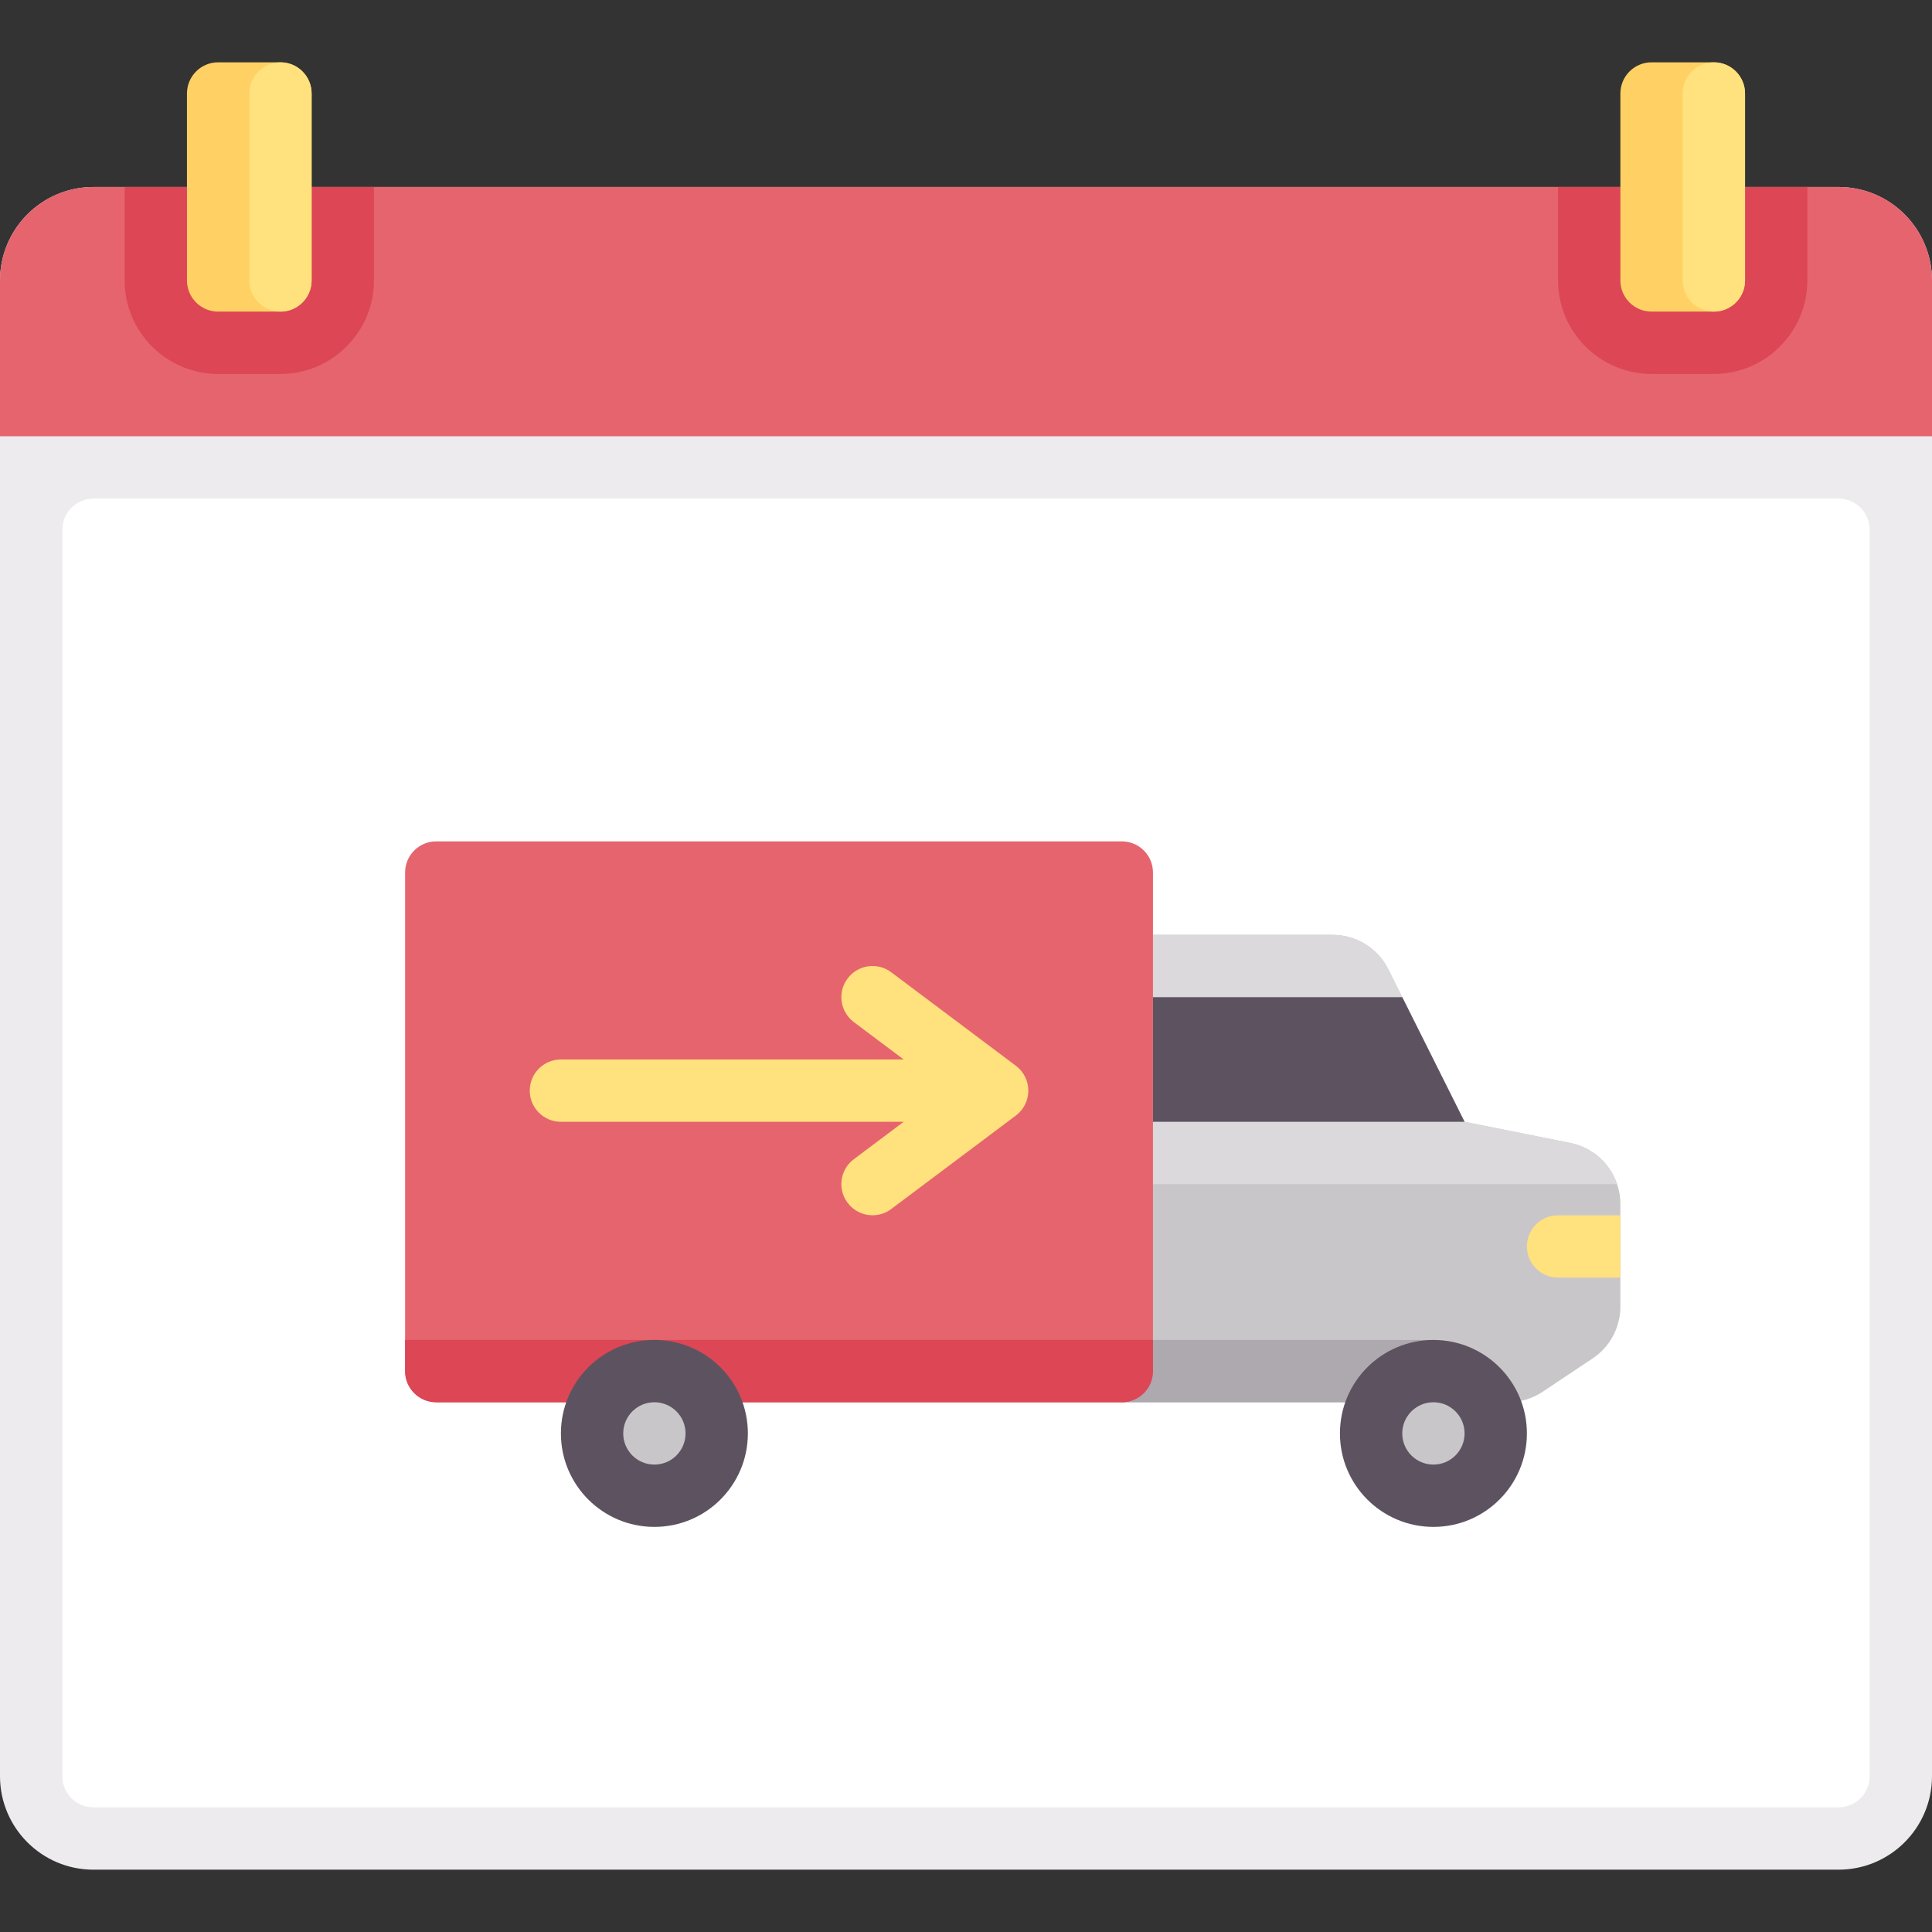 <?xml version="1.0" encoding="iso-8859-1"?>
<!-- Generator: Adobe Illustrator 19.0.0, SVG Export Plug-In . SVG Version: 6.00 Build 0)  -->
<svg version="1.1" id="Capa_1" xmlns="http://www.w3.org/2000/svg" xmlns:xlink="http://www.w3.org/1999/xlink" x="0px" y="0px"
	 viewBox="0 0 512 512" style="enable-background:new 0 0 512 512;" xml:space="preserve">
<rect x="0" y="0" width="512" height="512" fill="#333333" stroke="none"/>
<path style="fill:#EDEBED;" d="M487.226,49.548H24.774C11.092,49.548,0,60.64,0,74.323V470.71c0,13.682,11.092,24.774,24.774,24.774
	h462.452c13.682,0,24.774-11.092,24.774-24.774V74.323C512,60.64,500.908,49.548,487.226,49.548z"/>
<path style="fill:#FFFFFF;" d="M487.226,478.968H24.774c-4.561,0-8.258-3.697-8.258-8.258V140.387c0-4.561,3.697-8.258,8.258-8.258
	h462.452c4.561,0,8.258,3.697,8.258,8.258V470.71C495.484,475.27,491.787,478.968,487.226,478.968z"/>
<path style="fill:#C9C6CA;" d="M416.142,302.893l-28.013-5.602l-20.209-40.418c-2.798-5.596-8.517-9.13-14.773-9.13H297.29v123.871
	h102.354c3.261,0,6.449-0.965,9.162-2.774l13.259-8.84c4.594-3.063,7.354-8.22,7.354-13.741V319.09
	C429.419,311.215,423.862,304.437,416.142,302.893z"/>
<rect x="297.29" y="355.1" style="fill:#AEA8AF;" width="82.58" height="16.516"/>
<path style="fill:#DBD9DC;" d="M367.92,256.871c-2.798-5.595-8.517-9.13-14.773-9.13H297.29v66.065h131.235
	c-1.85-5.465-6.469-9.731-12.383-10.914l-28.013-5.602L367.92,256.871z"/>
<path style="fill:#E6646E;" d="M487.226,49.548H24.774C11.092,49.548,0,60.64,0,74.323v41.29h512v-41.29
	C512,60.64,500.908,49.548,487.226,49.548z"/>
<g>
	<path style="fill:#DC4655;" d="M33.032,49.548v24.774c0,13.66,11.113,24.774,24.774,24.774h16.516
		c13.661,0,24.774-11.114,24.774-24.774V49.548H33.032z"/>
	<path style="fill:#DC4655;" d="M412.903,49.548v24.774c0,13.66,11.113,24.774,24.774,24.774h16.516
		c13.661,0,24.774-11.114,24.774-24.774V49.548H412.903z"/>
</g>
<path style="fill:#FFD164;" d="M74.323,82.581H57.806c-4.561,0-8.258-3.697-8.258-8.258V24.774c0-4.561,3.697-8.258,8.258-8.258
	h16.516c4.561,0,8.258,3.697,8.258,8.258v49.548C82.581,78.883,78.883,82.581,74.323,82.581z"/>
<path style="fill:#FFE17D;" d="M74.323,82.581L74.323,82.581c-4.561,0-8.258-3.697-8.258-8.258V24.774
	c0-4.561,3.697-8.258,8.258-8.258l0,0c4.561,0,8.258,3.697,8.258,8.258v49.548C82.581,78.883,78.883,82.581,74.323,82.581z"/>
<path style="fill:#FFD164;" d="M454.194,82.581h-16.516c-4.561,0-8.258-3.697-8.258-8.258V24.774c0-4.561,3.697-8.258,8.258-8.258
	h16.516c4.561,0,8.258,3.697,8.258,8.258v49.548C462.452,78.883,458.754,82.581,454.194,82.581z"/>
<path style="fill:#FFE17D;" d="M454.194,82.581L454.194,82.581c-4.561,0-8.258-3.697-8.258-8.258V24.774
	c0-4.561,3.697-8.258,8.258-8.258l0,0c4.561,0,8.258,3.697,8.258,8.258v49.548C462.452,78.883,458.754,82.581,454.194,82.581z"/>
<path style="fill:#E6646E;" d="M115.613,371.613H297.29c4.561,0,8.258-3.697,8.258-8.258V231.226c0-4.561-3.697-8.258-8.258-8.258
	H115.613c-4.561,0-8.258,3.697-8.258,8.258v132.129C107.355,367.916,111.052,371.613,115.613,371.613z"/>
<path style="fill:#DC4655;" d="M115.613,371.613H297.29c4.561,0,8.258-3.697,8.258-8.258v-8.258H107.355v8.258
	C107.355,367.916,111.052,371.613,115.613,371.613z"/>
<g>
	<path style="fill:#FFE17D;" d="M269.21,282.427l-33.032-24.774c-3.645-2.742-8.823-1.992-11.556,1.649
		c-2.742,3.649-2,8.827,1.653,11.56l13.211,9.911h-90.84c-4.565,0-8.258,3.698-8.258,8.258s3.694,8.258,8.258,8.258h90.84
		l-13.211,9.911c-3.653,2.734-4.395,7.911-1.653,11.56c1.621,2.161,4.097,3.302,6.613,3.302c1.726,0,3.46-0.536,4.944-1.653
		l33.032-24.774c2.081-1.556,3.306-4.004,3.306-6.605S271.29,283.984,269.21,282.427z"/>
	<path style="fill:#FFE17D;" d="M412.903,322.065c-4.565,0-8.258,3.698-8.258,8.258s3.694,8.258,8.258,8.258h16.516v-16.516H412.903
		z"/>
</g>
<circle style="fill:#5D5360;" cx="173.42" cy="379.87" r="24.774"/>
<circle style="fill:#C9C6CA;" cx="173.42" cy="379.87" r="8.258"/>
<circle style="fill:#5D5360;" cx="379.87" cy="379.87" r="24.774"/>
<circle style="fill:#C9C6CA;" cx="379.87" cy="379.87" r="8.258"/>
<polygon style="fill:#5D5360;" points="305.548,264.258 305.548,297.29 388.129,297.29 371.613,264.258 "/>
<g>
</g>
<g>
</g>
<g>
</g>
<g>
</g>
<g>
</g>
<g>
</g>
<g>
</g>
<g>
</g>
<g>
</g>
<g>
</g>
<g>
</g>
<g>
</g>
<g>
</g>
<g>
</g>
<g>
</g>
</svg>
